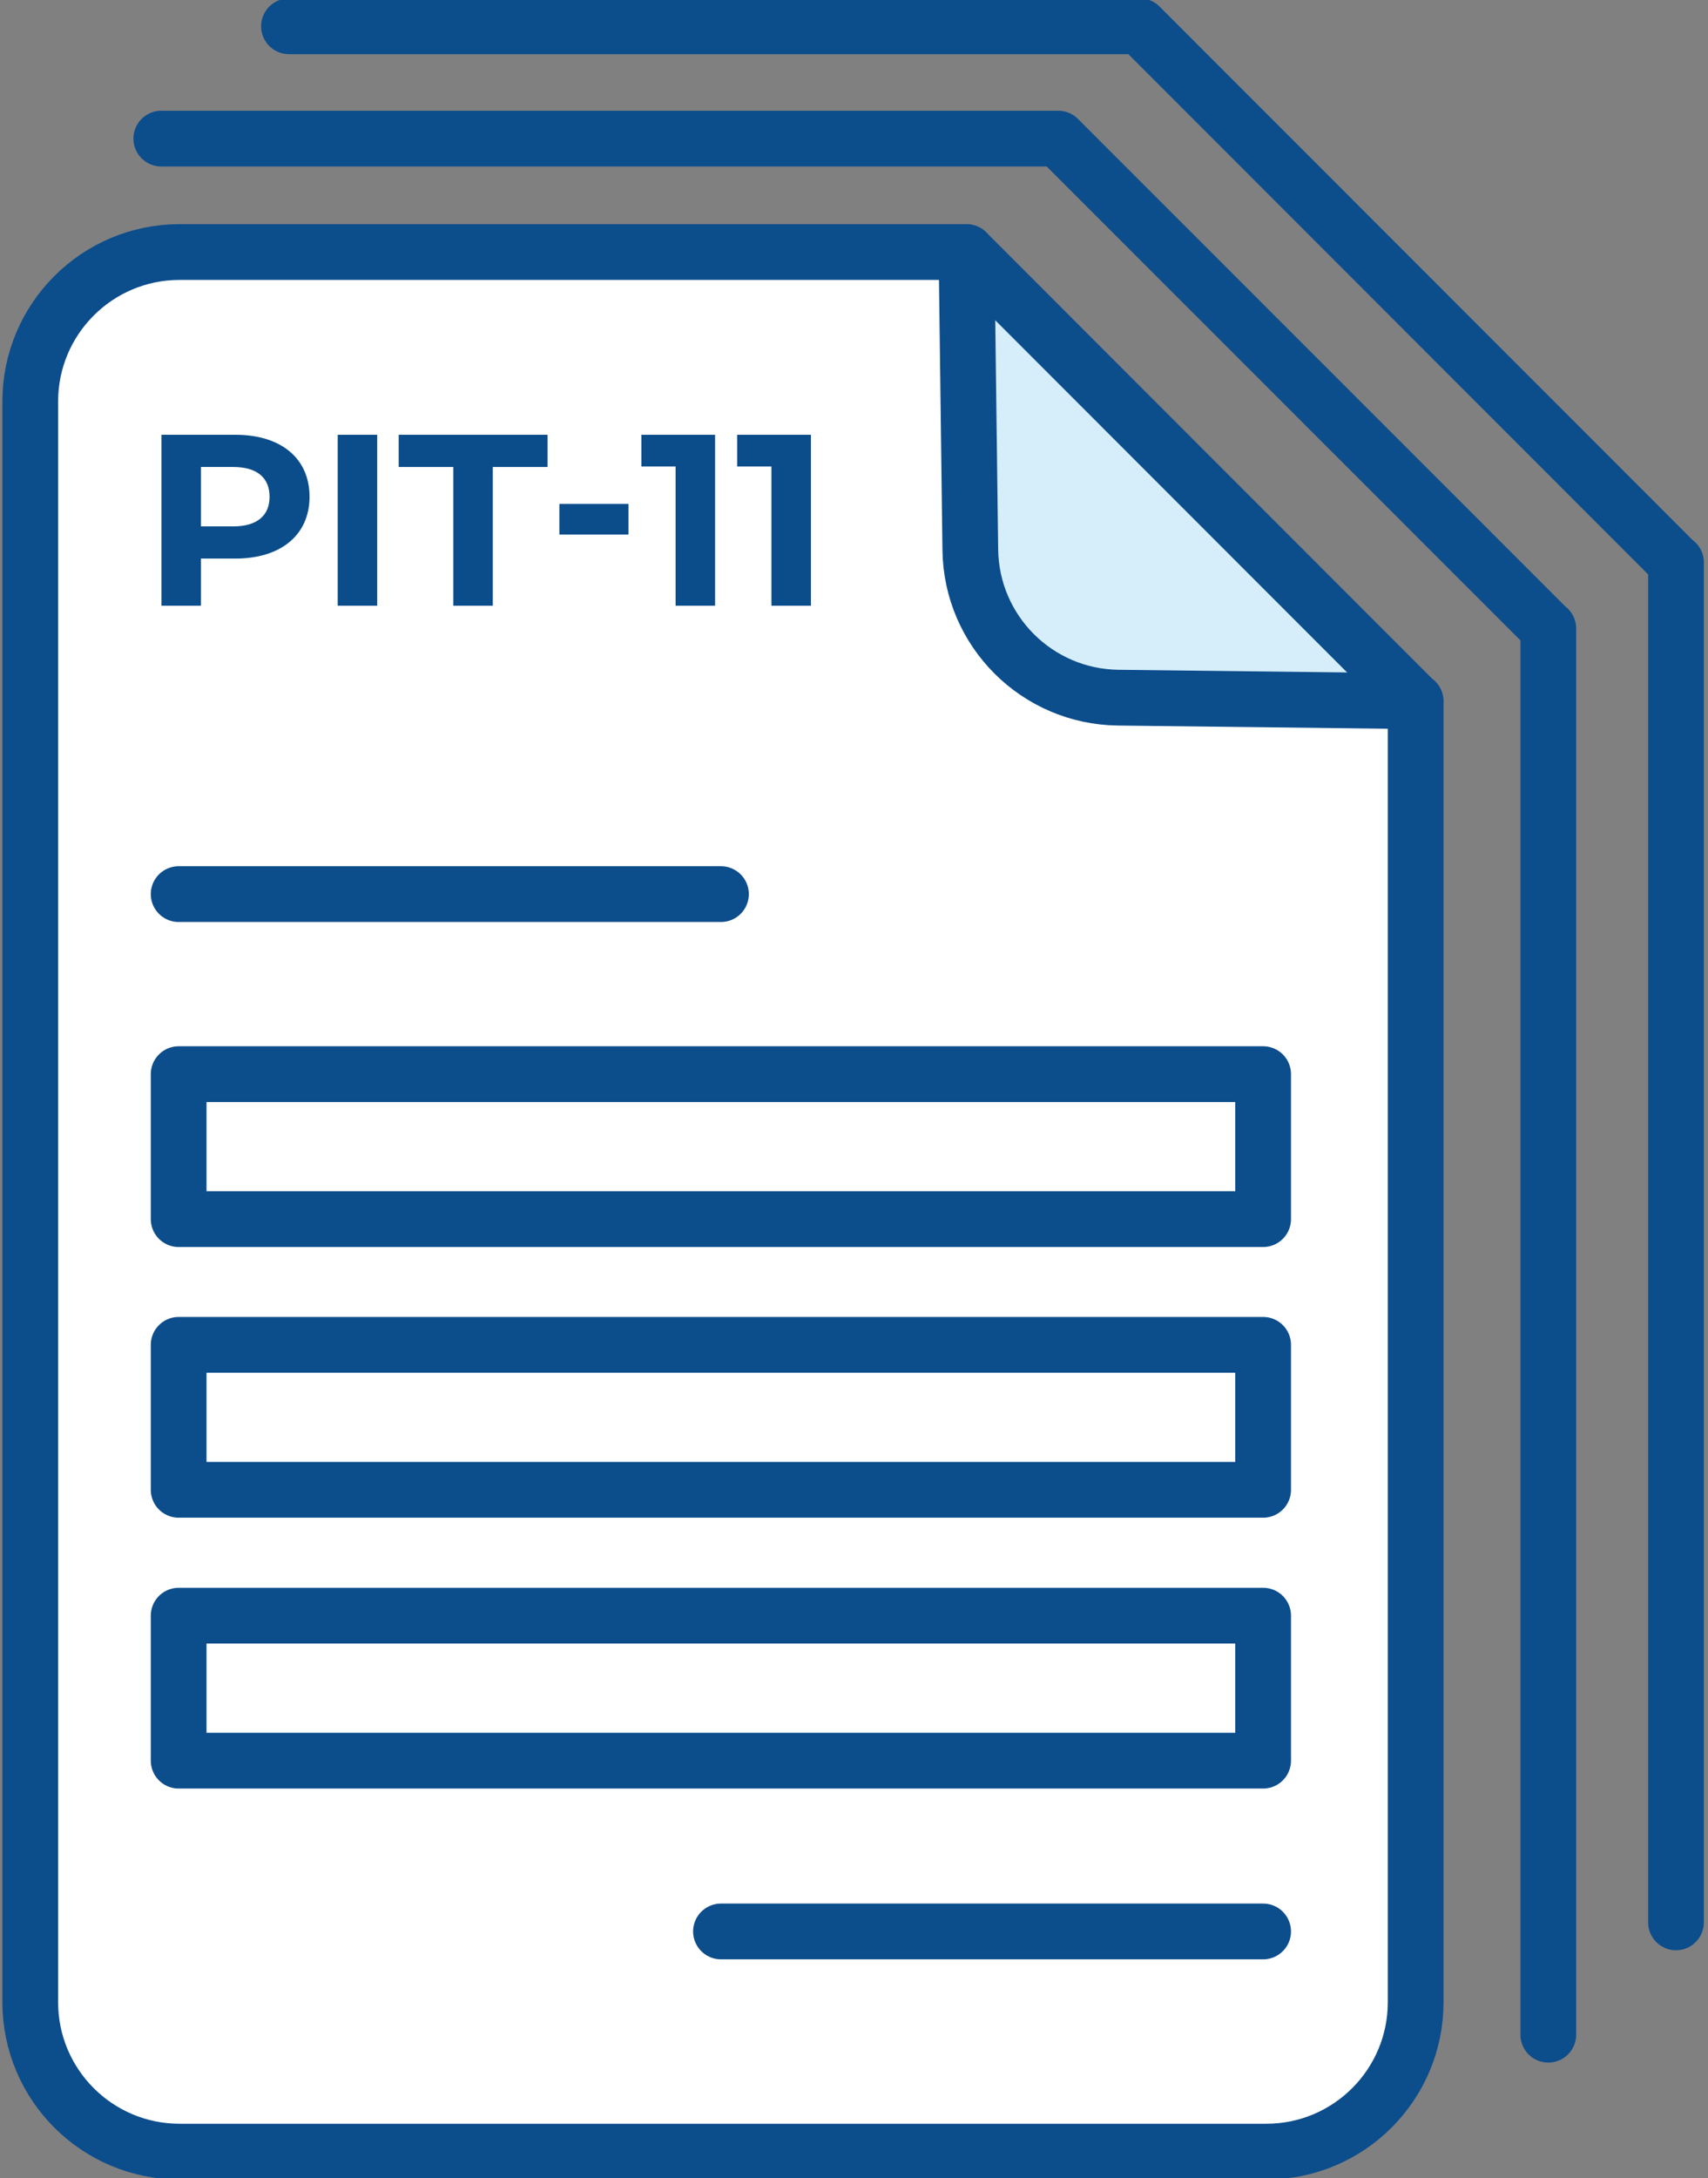 <?xml version="1.0" encoding="utf-8"?>
<!-- Generator: Adobe Illustrator 27.2.0, SVG Export Plug-In . SVG Version: 6.00 Build 0)  -->
<svg version="1.1" id="Layer_1" xmlns="http://www.w3.org/2000/svg" xmlns:xlink="http://www.w3.org/1999/xlink" x="0px" y="0px"
	 viewBox="0 0 107.27 136.72" style="enable-background:new 0 0 107.27 136.72;" xml:space="preserve">
<rect x="0" y="0" width="107.27" height="136.72" fill="#808080" stroke="none"/>
<style type="text/css">
	.st0{fill:#D5EEFA;}
	.st1{fill:#FFFFFF;stroke:#0C4D8C;stroke-width:3.5;stroke-linecap:round;stroke-linejoin:round;stroke-miterlimit:10;}
	.st2{fill:none;stroke:#0C4D8C;stroke-width:3.5;stroke-linecap:round;stroke-linejoin:round;stroke-miterlimit:10;}
	.st3{fill:#0B4D8B;}
</style>
<path class="st0" d="M88.89,44.02H70.78c-5.56,0-10.08-4.51-10.08-10.08V15.83L88.89,44.02z"/>
<path class="st1" d="M60.94,34.5l-0.24-18.68H11.28c-5.18,0-9.38,4.2-9.38,9.38v100.47c0,5.18,4.2,9.38,9.38,9.38h68.25
	c5.18,0,9.38-4.2,9.38-9.38V44.01l-18.68-0.22C65.13,43.73,61,39.61,60.94,34.5z"/>
<line class="st2" x1="60.71" y1="15.83" x2="88.89" y2="44.02"/>
<path class="st2" d="M68.53,10.25"/>
<g>
	<path class="st3" d="M19.44,31.18c0,2.39-1.79,3.88-4.66,3.88h-2.16v2.96h-2.48V27.29h4.65C17.65,27.29,19.44,28.77,19.44,31.18z
		 M16.93,31.18c0-1.18-0.77-1.87-2.29-1.87h-2.02v3.73h2.02C16.16,33.04,16.93,32.35,16.93,31.18z"/>
	<path class="st3" d="M21.21,27.29h2.48v10.73h-2.48V27.29z"/>
	<path class="st3" d="M28.47,29.31h-3.43v-2.02h9.35v2.02h-3.44v8.71h-2.48V29.31z"/>
	<path class="st3" d="M35.13,31.63h4.34v1.92h-4.34V31.63z"/>
	<path class="st3" d="M44.91,27.29v10.73h-2.48v-8.74h-2.15v-1.99H44.91z"/>
	<path class="st3" d="M50.93,27.29v10.73h-2.48v-8.74H46.3v-1.99H50.93z"/>
</g>
<path class="st2" d="M72.26,5.17"/>
<polyline class="st2" points="97.24,127.71 97.24,39.45 97.23,39.46 66.46,8.7 10.13,8.7 "/>
<polyline class="st2" points="105.26,120.66 105.26,35.3 105.24,35.31 71.59,1.65 18.15,1.65 "/>
<rect x="11.22" y="67.42" class="st2" width="68.11" height="9.1"/>
<rect x="11.22" y="84.41" class="st2" width="68.11" height="9.1"/>
<rect x="11.22" y="101.41" class="st2" width="68.11" height="9.1"/>
<line class="st2" x1="11.22" y1="56.12" x2="45.28" y2="56.12"/>
<line class="st2" x1="45.28" y1="121.23" x2="79.33" y2="121.23"/>
</svg>
